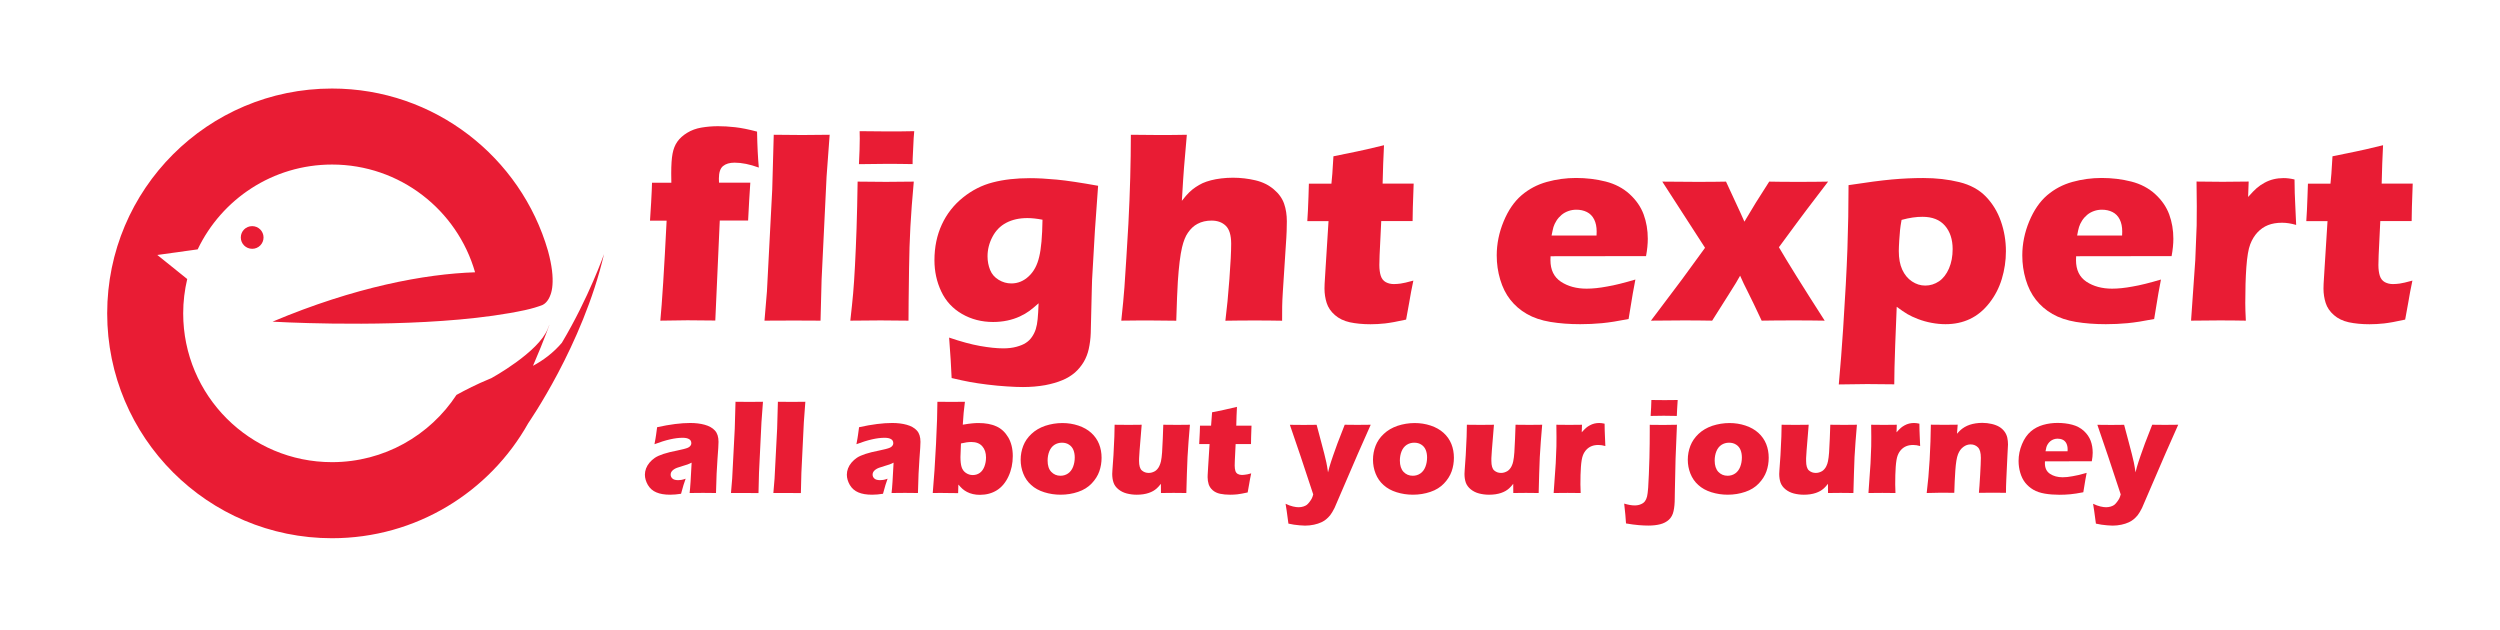 <?xml version="1.0" encoding="utf-8"?>
<!-- Generator: Adobe Illustrator 24.3.0, SVG Export Plug-In . SVG Version: 6.00 Build 0)  -->
<svg version="1.1" id="Layer_1" xmlns="http://www.w3.org/2000/svg" xmlns:xlink="http://www.w3.org/1999/xlink" x="0px" y="0px"
	 viewBox="0 0 397 100" style="enable-background:new 0 0 397 100;" xml:space="preserve">
<style type="text/css">
	.st0{fill:#E91C34;}
</style>
<g>
	<g>
		<g>
			<path class="st0" d="M38.24,37.71c0,1,0.81,1.8,1.81,1.8c1,0,1.8-0.81,1.8-1.8c0-1-0.81-1.8-1.8-1.8
				C39.04,35.91,38.24,36.71,38.24,37.71z"/>
			<path class="st0" d="M95.92,40.35c0,0-2.41,6.9-6.7,14.09c-1.4,1.64-3.01,2.81-4.58,3.65c1.71-3.92,3.23-8.15,2.34-5.87
				c-1.47,3.74-8.95,7.83-8.95,7.83l0,0c-0.12,0.05-0.24,0.1-0.36,0.15l0,0l0,0c-1.92,0.79-3.73,1.71-5.18,2.51
				c-4.22,6.43-11.5,10.68-19.77,10.68c-13.05,0-23.63-10.58-23.63-23.63c0-1.88,0.23-3.7,0.64-5.45l-4.75-3.82l6.41-0.89
				c3.8-7.97,11.93-13.47,21.34-13.47c10.79,0,19.88,7.23,22.71,17.11c-7.93,0.26-19.06,2.32-32.16,7.84c0,0,15.61,0.93,29.69-0.34
				c3.66-0.33,7.22-0.81,10.38-1.49c1.14-0.25,2.07-0.53,2.82-0.83c0.23-0.11,0.88-0.51,1.27-1.67c0.14-0.4,0.25-0.89,0.29-1.49
				c0.1-1.26-0.05-3.01-0.71-5.42c-4.3-14.89-18.03-25.78-34.3-25.78c-19.72,0-35.7,15.98-35.7,35.7c0,19.72,15.99,35.71,35.7,35.71
				c13.39,0,25.05-7.37,31.16-18.26v0C83.87,67.19,92.52,54.88,95.92,40.35z"/>
		</g>
	</g>
	<g>
		<path class="st0" d="M104.86,50.92c0.27-2.77,0.61-8.06,1-15.88h-2.64c0.04-0.45,0.1-1.4,0.18-2.86c0.08-1.46,0.13-2.51,0.14-3.16
			h3.07c-0.01-0.58-0.02-1.07-0.02-1.49c0-1.33,0.07-2.37,0.21-3.12c0.14-0.75,0.39-1.39,0.76-1.91c0.37-0.53,0.89-1,1.56-1.41
			c0.67-0.41,1.43-0.69,2.27-0.83c0.84-0.14,1.72-0.22,2.63-0.22c0.84,0,1.74,0.05,2.71,0.16c0.97,0.11,2.14,0.34,3.49,0.7
			c0.04,2.29,0.14,4.2,0.28,5.71c-1.43-0.52-2.71-0.78-3.85-0.78c-0.78,0-1.39,0.18-1.83,0.54c-0.44,0.36-0.66,1.02-0.66,1.99
			l0.02,0.65h4.97c-0.12,1.66-0.23,3.66-0.35,6.01h-4.5l-0.71,15.88c-1.72-0.03-3.19-0.04-4.41-0.04
			C107.94,50.88,106.5,50.9,104.86,50.92z"/>
		<path class="st0" d="M121.4,50.92l0.39-4.65l0.84-16.17l0.24-8.7c2.01,0.03,3.52,0.04,4.53,0.04c1.31,0,2.76-0.01,4.35-0.04
			l-0.49,6.64l-0.79,16.35l-0.17,6.53c-1.54-0.01-2.94-0.02-4.18-0.02L121.4,50.92z"/>
		<path class="st0" d="M135.03,50.92c0.2-1.76,0.35-3.21,0.45-4.35c0.1-1.14,0.2-2.6,0.29-4.37c0.09-1.77,0.18-3.73,0.25-5.88
			c0.07-2.15,0.13-4.64,0.17-7.48c1.88,0.03,3.38,0.04,4.5,0.04c1.02,0,2.5-0.01,4.42-0.04c-0.25,2.73-0.43,5.12-0.54,7.18
			c-0.11,2.06-0.18,4.25-0.21,6.55c-0.06,4.1-0.09,6.88-0.09,8.35c-1.71-0.03-3.19-0.04-4.43-0.04
			C138.63,50.88,137.02,50.9,135.03,50.92z M136.4,26.07c0.09-1.72,0.13-3.07,0.13-4.07c0-0.29-0.01-0.68-0.02-1.17
			c1.75,0.03,3.21,0.04,4.39,0.04c1.63,0,3.06-0.01,4.28-0.04c-0.04,0.45-0.07,0.82-0.09,1.12l-0.13,2.68
			c-0.03,0.4-0.04,0.88-0.04,1.43c-1.43-0.03-2.8-0.04-4.11-0.04C139.45,26.02,137.98,26.04,136.4,26.07z"/>
		<path class="st0" d="M150.72,53.61c1.86,0.63,3.5,1.08,4.91,1.33c1.41,0.25,2.65,0.38,3.7,0.38c0.76,0,1.46-0.08,2.08-0.25
			c0.62-0.17,1.12-0.37,1.49-0.62c0.38-0.24,0.7-0.55,0.96-0.93c0.27-0.38,0.47-0.79,0.62-1.25c0.14-0.46,0.25-1,0.3-1.6
			c0.06-0.61,0.11-1.44,0.15-2.51c-0.56,0.5-1.05,0.91-1.46,1.21c-0.41,0.3-0.92,0.6-1.52,0.88c-0.61,0.28-1.27,0.5-1.98,0.65
			c-0.71,0.15-1.47,0.23-2.26,0.23c-1.83,0-3.48-0.43-4.95-1.28c-1.47-0.85-2.57-2.04-3.29-3.57c-0.72-1.53-1.08-3.18-1.08-4.95
			c0-2.09,0.39-3.98,1.17-5.67c0.78-1.69,1.89-3.11,3.34-4.28c1.45-1.17,3.04-1.98,4.77-2.42c1.73-0.45,3.69-0.67,5.88-0.67
			c1.25,0,2.68,0.08,4.27,0.23c1.59,0.15,3.78,0.48,6.56,0.98l-0.51,7.14l-0.45,7.83c-0.03,0.56-0.04,1.02-0.04,1.38l-0.17,7.03
			c-0.03,0.89-0.14,1.74-0.32,2.55c-0.16,0.73-0.43,1.42-0.8,2.05c-0.38,0.63-0.84,1.19-1.38,1.67c-0.61,0.52-1.28,0.93-2.03,1.23
			c-0.76,0.32-1.66,0.58-2.7,0.78c-1.12,0.2-2.3,0.3-3.53,0.3c-0.69,0-1.54-0.03-2.55-0.1c-1.01-0.06-2.04-0.16-3.1-0.29
			c-1.06-0.13-1.98-0.27-2.75-0.41c-0.77-0.14-1.75-0.35-2.93-0.63l-0.15-2.86C150.92,56.63,150.85,55.44,150.72,53.61z
			 M165.55,34.89c-0.89-0.17-1.69-0.26-2.4-0.26c-1.29,0-2.41,0.25-3.36,0.75s-1.67,1.24-2.19,2.23c-0.52,0.99-0.78,2.02-0.78,3.09
			c0,0.78,0.14,1.5,0.41,2.17c0.27,0.67,0.73,1.19,1.36,1.57c0.63,0.38,1.3,0.57,2.01,0.57c1.04,0,1.96-0.38,2.76-1.13
			c0.81-0.75,1.36-1.78,1.66-3.08C165.34,39.51,165.51,37.54,165.55,34.89z"/>
		<path class="st0" d="M178.06,50.92c0.23-2.15,0.4-3.92,0.5-5.3c0.2-2.9,0.41-6.27,0.63-10.1c0.13-2.54,0.23-4.98,0.29-7.31
			c0.06-2.34,0.1-4.61,0.1-6.81c1.83,0.03,3.32,0.04,4.48,0.04c1.56,0,3.03-0.01,4.41-0.04l-0.45,5.23
			c-0.07,0.87-0.19,2.62-0.34,5.26c0.48-0.61,0.86-1.06,1.17-1.35c0.3-0.3,0.64-0.57,1.01-0.82c0.37-0.25,0.74-0.46,1.12-0.64
			c0.38-0.17,0.82-0.32,1.32-0.45c0.5-0.13,1.04-0.23,1.64-0.3c0.6-0.07,1.21-0.11,1.85-0.11c1.22,0,2.41,0.14,3.56,0.41
			c1.15,0.27,2.12,0.75,2.93,1.44c0.81,0.68,1.35,1.45,1.64,2.29c0.29,0.84,0.43,1.77,0.43,2.78c0,0.39-0.01,0.91-0.03,1.55
			c-0.02,0.64-0.07,1.45-0.14,2.43l-0.47,7.29c-0.06,0.91-0.09,1.66-0.1,2.26c-0.01,0.6-0.01,1.35-0.01,2.26
			c-1.5-0.03-2.94-0.04-4.31-0.04c-1.54,0-3.11,0.01-4.7,0.04c0.24-1.92,0.46-4.13,0.64-6.63c0.19-2.5,0.28-4.37,0.28-5.59
			c0-1.36-0.29-2.31-0.86-2.86c-0.57-0.55-1.32-0.82-2.26-0.82c-0.84,0-1.58,0.17-2.23,0.52c-0.58,0.3-1.08,0.77-1.52,1.41
			c-0.38,0.53-0.69,1.31-0.93,2.31c-0.29,1.23-0.51,3.04-0.67,5.43c-0.08,1.33-0.17,3.4-0.25,6.23c-1.46-0.03-2.82-0.04-4.08-0.04
			C181.42,50.88,179.87,50.9,178.06,50.92z"/>
		<path class="st0" d="M224.44,44.56c-0.26,1.21-0.48,2.39-0.67,3.55l-0.48,2.64c-1.43,0.32-2.54,0.52-3.34,0.61
			c-0.8,0.09-1.58,0.13-2.32,0.13c-1.23,0-2.32-0.11-3.27-0.31c-0.95-0.21-1.74-0.59-2.38-1.15c-0.63-0.55-1.07-1.19-1.3-1.91
			c-0.23-0.72-0.35-1.49-0.35-2.29c0-0.14,0.01-0.4,0.02-0.77c0.01-0.37,0.06-1.19,0.15-2.46l0.47-7.48h-3.37
			c0.07-1,0.14-2.31,0.19-3.94l0.06-2.01h3.58c0.09-0.66,0.19-2.11,0.32-4.35l3.7-0.76c0.68-0.13,2.12-0.46,4.33-1
			c-0.1,1.89-0.17,3.92-0.22,6.1h4.93c-0.12,3-0.17,4.98-0.17,5.95h-4.98l-0.26,5.41c-0.03,0.81-0.04,1.33-0.04,1.56
			c0,0.69,0.08,1.27,0.23,1.73c0.15,0.46,0.42,0.79,0.8,1c0.38,0.2,0.8,0.3,1.27,0.3c0.35,0,0.71-0.03,1.08-0.08
			C222.82,44.98,223.49,44.82,224.44,44.56z"/>
		<path class="st0" d="M259.7,44.39c-0.19,0.87-0.55,2.96-1.08,6.27c-1.67,0.33-3.08,0.55-4.22,0.66c-1.14,0.11-2.29,0.16-3.46,0.16
			c-1.72,0-3.29-0.12-4.74-0.36c-1.44-0.24-2.69-0.66-3.73-1.26c-1.05-0.6-1.92-1.36-2.63-2.26c-0.71-0.9-1.24-1.97-1.61-3.21
			c-0.37-1.24-0.55-2.51-0.55-3.83c0-1.84,0.37-3.65,1.1-5.41c0.73-1.77,1.68-3.14,2.84-4.14c1.16-0.99,2.5-1.7,4.01-2.12
			c1.51-0.42,3.06-0.63,4.65-0.63c1.64,0,3.21,0.19,4.71,0.57c1.49,0.38,2.76,1.05,3.8,2c1.04,0.95,1.78,2.03,2.22,3.22
			c0.44,1.2,0.66,2.49,0.66,3.87c0,0.82-0.09,1.74-0.28,2.75l-15.16,0.02c-0.02,0.23-0.02,0.44-0.02,0.62
			c0,1.55,0.56,2.69,1.67,3.43c1.11,0.73,2.47,1.1,4.07,1.1c0.95,0,2.04-0.11,3.25-0.34C256.41,45.3,257.91,44.92,259.7,44.39z
			 M246.39,37.4h7.14c0.01-0.25,0.02-0.45,0.02-0.63c0-0.75-0.13-1.39-0.4-1.93c-0.27-0.53-0.65-0.92-1.15-1.17
			c-0.5-0.25-1.06-0.37-1.68-0.37c-0.43,0-0.85,0.07-1.25,0.21c-0.4,0.14-0.77,0.34-1.09,0.61c-0.32,0.27-0.59,0.57-0.81,0.92
			c-0.22,0.35-0.38,0.68-0.48,1.01C246.6,36.38,246.5,36.83,246.39,37.4z"/>
		<path class="st0" d="M262.17,50.92l4.93-6.55l3.66-5.02l-6.79-10.51c2.11,0.03,3.92,0.04,5.43,0.04c1.9,0,3.47-0.01,4.69-0.04
			l2.29,4.95c0.14,0.3,0.35,0.77,0.63,1.41c1.11-1.9,2.42-4.02,3.94-6.36c1.28,0.03,2.82,0.04,4.61,0.04c1.66,0,3.24-0.01,4.74-0.04
			l-3.46,4.54c-0.68,0.89-2.13,2.86-4.35,5.88c1.33,2.29,3.75,6.18,7.27,11.66c-1.63-0.03-3.24-0.04-4.82-0.04
			c-1.93,0-3.66,0.01-5.19,0.04c-0.94-2.02-1.66-3.51-2.15-4.48c-0.5-0.97-0.92-1.85-1.27-2.66l-0.69,1.19
			c-0.22,0.36-0.55,0.89-1,1.6l-2.75,4.35c-1.56-0.03-3.07-0.04-4.54-0.04C265.63,50.88,263.91,50.9,262.17,50.92z"/>
		<path class="st0" d="M292,61.05c0.27-2.96,0.5-5.91,0.69-8.85c0.33-5.03,0.56-9.25,0.68-12.67c0.12-3.41,0.18-6.79,0.18-10.13
			c2.93-0.45,5.22-0.75,6.88-0.9c1.66-0.15,3.32-0.23,4.98-0.23c2.08,0,3.99,0.22,5.73,0.65c1.75,0.43,3.15,1.2,4.21,2.29
			c1.06,1.1,1.86,2.4,2.39,3.92c0.53,1.51,0.8,3.1,0.8,4.76c0,1.51-0.22,2.98-0.65,4.4c-0.43,1.42-1.09,2.7-1.99,3.84
			c-0.89,1.14-1.92,1.98-3.08,2.53c-1.16,0.55-2.45,0.82-3.88,0.82c-0.71,0-1.44-0.07-2.19-0.21c-0.76-0.14-1.47-0.34-2.15-0.6
			c-0.68-0.26-1.24-0.52-1.7-0.79c-0.45-0.27-1.02-0.65-1.7-1.16l-0.24,6.04c-0.1,2.77-0.15,4.86-0.15,6.27
			c-1.67-0.03-3.11-0.04-4.31-0.04C295.46,61,293.96,61.02,292,61.05z M301.97,34.92c-0.12,0.65-0.2,1.18-0.24,1.59
			c-0.04,0.41-0.09,0.97-0.13,1.67c-0.04,0.7-0.07,1.26-0.07,1.68c0,1.18,0.18,2.17,0.55,2.97c0.37,0.8,0.88,1.42,1.54,1.86
			c0.66,0.44,1.36,0.66,2.11,0.66c0.79,0,1.52-0.23,2.19-0.68c0.66-0.45,1.19-1.14,1.58-2.04c0.39-0.91,0.58-1.93,0.58-3.07
			c0-1.54-0.41-2.78-1.22-3.72c-0.82-0.94-2-1.41-3.56-1.41C304.32,34.42,303.21,34.58,301.97,34.92z"/>
		<path class="st0" d="M343.16,44.39c-0.19,0.87-0.55,2.96-1.08,6.27c-1.67,0.33-3.08,0.55-4.22,0.66
			c-1.14,0.11-2.29,0.16-3.46,0.16c-1.72,0-3.3-0.12-4.74-0.36c-1.44-0.24-2.69-0.66-3.73-1.26c-1.05-0.6-1.92-1.36-2.63-2.26
			c-0.71-0.9-1.24-1.97-1.61-3.21c-0.37-1.24-0.55-2.51-0.55-3.83c0-1.84,0.37-3.65,1.1-5.41c0.74-1.77,1.68-3.14,2.84-4.14
			c1.16-0.99,2.5-1.7,4.01-2.12c1.51-0.42,3.06-0.63,4.65-0.63c1.64,0,3.21,0.19,4.71,0.57c1.49,0.38,2.76,1.05,3.8,2
			c1.04,0.95,1.78,2.03,2.22,3.22c0.44,1.2,0.66,2.49,0.66,3.87c0,0.82-0.09,1.74-0.28,2.75l-15.16,0.02
			c-0.01,0.23-0.02,0.44-0.02,0.62c0,1.55,0.55,2.69,1.66,3.43c1.11,0.73,2.47,1.1,4.07,1.1c0.95,0,2.04-0.11,3.26-0.34
			C339.86,45.3,341.37,44.92,343.16,44.39z M329.85,37.4h7.14c0.01-0.25,0.02-0.45,0.02-0.63c0-0.75-0.13-1.39-0.4-1.93
			c-0.27-0.53-0.65-0.92-1.15-1.17c-0.5-0.25-1.06-0.37-1.68-0.37c-0.43,0-0.85,0.07-1.25,0.21c-0.4,0.14-0.77,0.34-1.09,0.61
			c-0.32,0.27-0.59,0.57-0.81,0.92c-0.22,0.35-0.38,0.68-0.48,1.01C330.05,36.38,329.95,36.83,329.85,37.4z"/>
		<path class="st0" d="M347.94,50.92l0.67-9.6l0.22-5.52c0.01-1,0.02-2.01,0.02-3.05c0-1.05-0.01-2.36-0.04-3.92
			c1.75,0.03,3.13,0.04,4.15,0.04c1.2,0,2.57-0.01,4.13-0.04L357,31.28c0.56-0.63,1.02-1.11,1.38-1.42
			c0.36-0.31,0.77-0.59,1.23-0.84c0.46-0.25,0.94-0.44,1.45-0.56c0.5-0.12,1.03-0.18,1.58-0.18c0.52,0,1.1,0.07,1.73,0.22
			c0.01,1.57,0.05,2.87,0.11,3.89l0.15,3.33c-0.79-0.23-1.53-0.35-2.23-0.35c-0.87,0-1.61,0.13-2.24,0.38
			c-0.63,0.25-1.18,0.63-1.67,1.15c-0.48,0.51-0.87,1.15-1.16,1.91c-0.29,0.76-0.49,1.98-0.61,3.63c-0.12,1.66-0.17,3.56-0.17,5.69
			c0,0.75,0.03,1.68,0.09,2.79c-1.4-0.03-2.81-0.04-4.22-0.04C351.04,50.88,349.54,50.9,347.94,50.92z"/>
		<path class="st0" d="M383.09,44.56c-0.26,1.21-0.48,2.39-0.67,3.55l-0.48,2.64c-1.43,0.32-2.54,0.52-3.34,0.61
			c-0.8,0.09-1.58,0.13-2.33,0.13c-1.23,0-2.31-0.11-3.27-0.31c-0.95-0.21-1.75-0.59-2.38-1.15c-0.63-0.55-1.07-1.19-1.3-1.91
			c-0.23-0.72-0.35-1.49-0.35-2.29c0-0.14,0.01-0.4,0.02-0.77c0.01-0.37,0.06-1.19,0.15-2.46l0.47-7.48h-3.37
			c0.07-1,0.14-2.31,0.19-3.94l0.07-2.01h3.58c0.09-0.66,0.19-2.11,0.32-4.35l3.7-0.76c0.68-0.13,2.12-0.46,4.33-1
			c-0.1,1.89-0.17,3.92-0.22,6.1h4.93c-0.12,3-0.17,4.98-0.17,5.95h-4.98l-0.26,5.41c-0.03,0.81-0.04,1.33-0.04,1.56
			c0,0.69,0.08,1.27,0.23,1.73c0.15,0.46,0.42,0.79,0.8,1c0.38,0.2,0.8,0.3,1.27,0.3c0.35,0,0.71-0.03,1.08-0.08
			C381.47,44.98,382.14,44.82,383.09,44.56z"/>
	</g>
	<g>
		<path class="st0" d="M103.93,70.54c0.13-0.7,0.22-1.18,0.25-1.45c0.04-0.27,0.09-0.68,0.17-1.25c2.04-0.45,3.79-0.67,5.26-0.67
			c0.84,0,1.6,0.09,2.29,0.28c0.69,0.19,1.24,0.49,1.62,0.91c0.39,0.42,0.58,1.02,0.58,1.8c0,0.4-0.05,1.29-0.16,2.67
			c-0.11,1.39-0.19,3.21-0.24,5.46c-0.69-0.01-1.38-0.02-2.07-0.02c-0.67,0-1.37,0.01-2.12,0.02c0.1-0.78,0.2-2.39,0.32-4.82
			c-0.27,0.13-0.48,0.22-0.63,0.28c-0.15,0.06-0.42,0.14-0.8,0.25c-0.38,0.11-0.68,0.21-0.9,0.29c-0.22,0.08-0.4,0.18-0.56,0.3
			c-0.16,0.12-0.27,0.25-0.34,0.37c-0.07,0.13-0.1,0.27-0.1,0.42c0,0.24,0.1,0.45,0.29,0.62c0.19,0.17,0.5,0.25,0.91,0.25
			c0.15,0,0.31-0.01,0.48-0.04c0.17-0.02,0.4-0.09,0.7-0.19c-0.21,0.54-0.45,1.34-0.73,2.39c-0.61,0.1-1.19,0.15-1.73,0.15
			c-0.88,0-1.61-0.12-2.19-0.37c-0.58-0.24-1.03-0.64-1.35-1.18c-0.31-0.54-0.47-1.09-0.47-1.63c0-0.33,0.06-0.66,0.18-0.98
			c0.12-0.32,0.3-0.63,0.55-0.93c0.25-0.3,0.54-0.56,0.87-0.78c0.33-0.22,0.79-0.42,1.36-0.61c0.58-0.19,1.31-0.37,2.19-0.54
			c0.37-0.07,0.71-0.15,1.01-0.23c0.31-0.08,0.53-0.15,0.66-0.21c0.13-0.06,0.24-0.13,0.32-0.21c0.08-0.08,0.14-0.17,0.18-0.25
			c0.04-0.09,0.05-0.18,0.05-0.28c0-0.27-0.11-0.48-0.34-0.62c-0.23-0.14-0.56-0.22-1-0.22C107.23,69.51,105.72,69.86,103.93,70.54z
			"/>
		<path class="st0" d="M116.08,78.29l0.19-2.28l0.41-7.94l0.12-4.27c0.98,0.01,1.73,0.02,2.22,0.02c0.64,0,1.36-0.01,2.14-0.02
			l-0.24,3.26l-0.39,8.03l-0.08,3.21c-0.76-0.01-1.44-0.01-2.05-0.01L116.08,78.29z"/>
		<path class="st0" d="M122.81,78.29l0.19-2.28l0.41-7.94l0.12-4.27c0.98,0.01,1.73,0.02,2.22,0.02c0.65,0,1.36-0.01,2.14-0.02
			l-0.24,3.26l-0.39,8.03l-0.08,3.21c-0.76-0.01-1.44-0.01-2.05-0.01L122.81,78.29z"/>
		<path class="st0" d="M136,70.54c0.13-0.7,0.22-1.18,0.25-1.45c0.04-0.27,0.09-0.68,0.17-1.25c2.04-0.45,3.79-0.67,5.26-0.67
			c0.84,0,1.6,0.09,2.29,0.28c0.69,0.19,1.24,0.49,1.62,0.91c0.39,0.42,0.58,1.02,0.58,1.8c0,0.4-0.05,1.29-0.16,2.67
			c-0.11,1.39-0.19,3.21-0.24,5.46c-0.69-0.01-1.38-0.02-2.07-0.02c-0.67,0-1.37,0.01-2.12,0.02c0.1-0.78,0.2-2.39,0.32-4.82
			c-0.27,0.13-0.48,0.22-0.63,0.28c-0.15,0.06-0.42,0.14-0.8,0.25c-0.38,0.11-0.68,0.21-0.9,0.29c-0.22,0.08-0.4,0.18-0.56,0.3
			c-0.16,0.12-0.27,0.25-0.34,0.37c-0.07,0.13-0.1,0.27-0.1,0.42c0,0.24,0.1,0.45,0.29,0.62c0.19,0.17,0.5,0.25,0.91,0.25
			c0.15,0,0.31-0.01,0.48-0.04c0.17-0.02,0.4-0.09,0.7-0.19c-0.21,0.54-0.45,1.34-0.73,2.39c-0.61,0.1-1.19,0.15-1.73,0.15
			c-0.88,0-1.61-0.12-2.19-0.37c-0.58-0.24-1.03-0.64-1.35-1.18c-0.31-0.54-0.47-1.09-0.47-1.63c0-0.33,0.06-0.66,0.18-0.98
			c0.12-0.32,0.3-0.63,0.55-0.93c0.25-0.3,0.54-0.56,0.87-0.78c0.33-0.22,0.79-0.42,1.36-0.61c0.58-0.19,1.31-0.37,2.19-0.54
			c0.37-0.07,0.71-0.15,1.01-0.23c0.31-0.08,0.53-0.15,0.66-0.21c0.13-0.06,0.24-0.13,0.32-0.21c0.08-0.08,0.14-0.17,0.18-0.25
			c0.04-0.09,0.05-0.18,0.05-0.28c0-0.27-0.11-0.48-0.34-0.62c-0.23-0.14-0.56-0.22-1-0.22C139.29,69.51,137.79,69.86,136,70.54z"/>
		<path class="st0" d="M148.12,78.29c0.2-2.23,0.37-4.83,0.52-7.79c0.15-2.97,0.22-5.2,0.22-6.7c0.82,0.01,1.59,0.02,2.31,0.02
			c0.7,0,1.39-0.01,2.06-0.02c-0.15,1.1-0.27,2.32-0.34,3.64c0.64-0.11,1.14-0.18,1.49-0.21c0.35-0.04,0.69-0.05,1.03-0.05
			c1.09,0,2.02,0.17,2.8,0.52c0.77,0.34,1.4,0.92,1.89,1.74c0.48,0.81,0.73,1.81,0.73,2.98c0,1.17-0.23,2.26-0.69,3.24
			c-0.46,0.99-1.08,1.72-1.85,2.2c-0.77,0.48-1.67,0.72-2.7,0.72c-0.38,0-0.75-0.04-1.09-0.12c-0.35-0.08-0.66-0.19-0.94-0.34
			c-0.28-0.15-0.52-0.31-0.71-0.48c-0.19-0.17-0.41-0.4-0.66-0.69l-0.04,1.36c-0.76-0.01-1.39-0.02-1.9-0.02
			C149.82,78.27,149.12,78.28,148.12,78.29z M152.6,70.42c-0.05,1.18-0.08,1.89-0.08,2.16c0,0.67,0.06,1.19,0.18,1.58
			c0.12,0.39,0.34,0.7,0.67,0.93c0.33,0.23,0.7,0.35,1.11,0.35c0.42,0,0.8-0.12,1.12-0.35c0.32-0.23,0.56-0.58,0.73-1.02
			c0.17-0.45,0.25-0.92,0.25-1.42c0-0.74-0.2-1.34-0.6-1.79c-0.4-0.45-0.98-0.67-1.73-0.67C153.77,70.19,153.22,70.27,152.6,70.42z"
			/>
		<path class="st0" d="M168.71,67.18c0.88,0,1.72,0.13,2.53,0.4c0.81,0.27,1.5,0.66,2.05,1.16c0.56,0.51,0.97,1.1,1.24,1.77
			c0.27,0.68,0.4,1.4,0.4,2.18c0,0.76-0.12,1.48-0.36,2.16c-0.24,0.68-0.64,1.32-1.21,1.92c-0.57,0.6-1.29,1.05-2.16,1.34
			c-0.87,0.3-1.8,0.45-2.78,0.45c-0.9,0-1.76-0.13-2.59-0.39c-0.83-0.26-1.52-0.64-2.08-1.15c-0.56-0.5-0.97-1.1-1.25-1.8
			c-0.28-0.7-0.42-1.44-0.42-2.21s0.14-1.51,0.41-2.21c0.27-0.7,0.7-1.33,1.3-1.89c0.59-0.56,1.32-0.99,2.19-1.29
			C166.87,67.33,167.77,67.18,168.71,67.18z M168.64,70.3c-0.45,0-0.86,0.12-1.21,0.35c-0.35,0.23-0.62,0.58-0.8,1.02
			c-0.18,0.45-0.27,0.94-0.27,1.47c0,0.78,0.19,1.38,0.58,1.79c0.39,0.41,0.88,0.62,1.46,0.62c0.45,0,0.85-0.12,1.2-0.36
			c0.35-0.24,0.62-0.59,0.8-1.05c0.18-0.46,0.27-0.96,0.27-1.49c0-0.44-0.07-0.84-0.21-1.19c-0.14-0.35-0.37-0.64-0.7-0.85
			C169.45,70.4,169.07,70.3,168.64,70.3z"/>
		<path class="st0" d="M188.39,78.29c-0.81-0.01-1.48-0.02-2.02-0.02c-0.67,0-1.33,0.01-2.01,0.02l-0.01-1.46
			c-0.25,0.32-0.47,0.56-0.65,0.72c-0.18,0.16-0.37,0.3-0.58,0.42c-0.21,0.12-0.44,0.22-0.7,0.31c-0.26,0.09-0.56,0.16-0.89,0.21
			c-0.34,0.05-0.68,0.07-1.02,0.07c-0.56,0-1.09-0.07-1.59-0.2c-0.5-0.13-0.94-0.35-1.32-0.66s-0.64-0.67-0.77-1.06
			c-0.14-0.4-0.21-0.86-0.21-1.38c0-0.13,0.01-0.33,0.03-0.59l0.17-2.41c0.05-0.88,0.1-1.87,0.14-2.94
			c0.03-0.66,0.04-1.28,0.04-1.87c0.88,0.01,1.62,0.02,2.24,0.02c0.62,0,1.31-0.01,2.06-0.02l-0.33,4.04
			c-0.05,0.62-0.08,1.04-0.08,1.26c0,0.22-0.01,0.37-0.01,0.45c0,0.74,0.15,1.25,0.45,1.51c0.3,0.26,0.66,0.39,1.08,0.39
			c0.17,0,0.34-0.02,0.51-0.07c0.17-0.05,0.33-0.12,0.49-0.21c0.13-0.08,0.26-0.19,0.37-0.32c0.12-0.13,0.23-0.3,0.32-0.49
			c0.11-0.23,0.2-0.48,0.26-0.75c0.08-0.38,0.14-0.85,0.18-1.42c0.03-0.42,0.07-1.14,0.11-2.17l0.08-2.22
			c0.91,0.01,1.66,0.02,2.25,0.02c0.66,0,1.32-0.01,1.98-0.02c-0.16,1.8-0.29,3.51-0.38,5.13C188.51,74.2,188.44,76.11,188.39,78.29
			z"/>
		<path class="st0" d="M198.69,75.17c-0.13,0.59-0.24,1.18-0.33,1.74l-0.23,1.29c-0.7,0.16-1.25,0.25-1.64,0.3
			c-0.39,0.04-0.77,0.06-1.14,0.06c-0.6,0-1.14-0.05-1.6-0.15c-0.47-0.1-0.86-0.29-1.17-0.56c-0.31-0.27-0.52-0.59-0.64-0.94
			c-0.11-0.35-0.17-0.73-0.17-1.13c0-0.07,0-0.2,0.01-0.38c0.01-0.18,0.03-0.58,0.07-1.21l0.23-3.67h-1.65
			c0.04-0.49,0.07-1.13,0.1-1.93l0.03-0.99h1.76c0.04-0.33,0.09-1.04,0.16-2.13l1.82-0.37c0.33-0.06,1.04-0.23,2.13-0.49
			c-0.05,0.93-0.09,1.93-0.11,2.99h2.42c-0.06,1.47-0.08,2.45-0.08,2.92h-2.44l-0.13,2.65c-0.01,0.4-0.02,0.65-0.02,0.76
			c0,0.34,0.04,0.62,0.11,0.85c0.07,0.23,0.21,0.39,0.39,0.49c0.19,0.1,0.39,0.15,0.62,0.15c0.17,0,0.35-0.01,0.53-0.04
			C197.89,75.38,198.22,75.3,198.69,75.17z"/>
		<path class="st0" d="M204.6,83.15c-0.22-1.69-0.37-2.74-0.45-3.15c0.45,0.21,0.84,0.36,1.18,0.43c0.34,0.08,0.64,0.12,0.89,0.12
			c0.26,0,0.51-0.04,0.74-0.11c0.23-0.07,0.41-0.16,0.55-0.26c0.13-0.1,0.28-0.26,0.44-0.47c0.16-0.21,0.28-0.39,0.36-0.55
			c0.08-0.15,0.16-0.37,0.23-0.65l-2-6.04l-1.71-5.01c1.05,0.01,1.8,0.02,2.22,0.02c0.5,0,1.17-0.01,2.03-0.02
			c0.13,0.54,0.38,1.49,0.75,2.82c0.36,1.34,0.63,2.39,0.79,3.14c0.09,0.42,0.18,0.95,0.27,1.59l0.22-0.85
			c0.07-0.23,0.15-0.49,0.24-0.78c0.09-0.29,0.21-0.64,0.35-1.04l0.69-1.93l1.15-2.96c0.88,0.01,1.55,0.02,2.01,0.02
			c0.4,0,1.1-0.01,2.12-0.02l-2.05,4.63l-3.7,8.59c-0.24,0.48-0.47,0.86-0.69,1.15c-0.21,0.25-0.43,0.48-0.67,0.67
			c-0.23,0.18-0.47,0.33-0.73,0.45c-0.35,0.16-0.74,0.29-1.17,0.38c-0.47,0.1-0.94,0.15-1.42,0.15c-0.22,0-0.51-0.02-0.87-0.05
			c-0.36-0.03-0.65-0.06-0.88-0.1C205.26,83.29,204.97,83.23,204.6,83.15z"/>
		<path class="st0" d="M224.66,67.18c0.88,0,1.72,0.13,2.53,0.4c0.81,0.27,1.5,0.66,2.05,1.16c0.56,0.51,0.97,1.1,1.24,1.77
			c0.27,0.68,0.4,1.4,0.4,2.18c0,0.76-0.12,1.48-0.36,2.16c-0.24,0.68-0.64,1.32-1.21,1.92c-0.57,0.6-1.29,1.05-2.16,1.34
			c-0.88,0.3-1.8,0.45-2.78,0.45c-0.9,0-1.76-0.13-2.59-0.39c-0.83-0.26-1.52-0.64-2.08-1.15c-0.56-0.5-0.97-1.1-1.25-1.8
			c-0.28-0.7-0.42-1.44-0.42-2.21s0.14-1.51,0.41-2.21c0.27-0.7,0.7-1.33,1.3-1.89c0.59-0.56,1.32-0.99,2.19-1.29
			C222.81,67.33,223.72,67.18,224.66,67.18z M224.58,70.3c-0.45,0-0.86,0.12-1.21,0.35c-0.35,0.23-0.62,0.58-0.8,1.02
			c-0.18,0.45-0.27,0.94-0.27,1.47c0,0.78,0.2,1.38,0.58,1.79c0.39,0.41,0.88,0.62,1.47,0.62c0.45,0,0.85-0.12,1.2-0.36
			c0.35-0.24,0.62-0.59,0.8-1.05c0.18-0.46,0.27-0.96,0.27-1.49c0-0.44-0.07-0.84-0.21-1.19c-0.14-0.35-0.37-0.64-0.7-0.85
			C225.39,70.4,225.02,70.3,224.58,70.3z"/>
		<path class="st0" d="M244.34,78.29c-0.81-0.01-1.48-0.02-2.02-0.02c-0.67,0-1.34,0.01-2.01,0.02l-0.01-1.46
			c-0.25,0.32-0.47,0.56-0.65,0.72c-0.18,0.16-0.37,0.3-0.58,0.42s-0.44,0.22-0.7,0.31c-0.26,0.09-0.56,0.16-0.89,0.21
			c-0.34,0.05-0.68,0.07-1.02,0.07c-0.56,0-1.09-0.07-1.59-0.2c-0.5-0.13-0.94-0.35-1.32-0.66c-0.38-0.31-0.64-0.67-0.78-1.06
			c-0.14-0.4-0.21-0.86-0.21-1.38c0-0.13,0.01-0.33,0.03-0.59l0.17-2.41c0.05-0.88,0.09-1.87,0.14-2.94
			c0.03-0.66,0.04-1.28,0.04-1.87c0.88,0.01,1.62,0.02,2.24,0.02c0.62,0,1.31-0.01,2.06-0.02l-0.33,4.04
			c-0.05,0.62-0.08,1.04-0.08,1.26c0,0.22,0,0.37,0,0.45c0,0.74,0.15,1.25,0.45,1.51c0.3,0.26,0.66,0.39,1.08,0.39
			c0.17,0,0.34-0.02,0.51-0.07c0.17-0.05,0.33-0.12,0.49-0.21c0.13-0.08,0.26-0.19,0.37-0.32c0.12-0.13,0.23-0.3,0.32-0.49
			c0.11-0.23,0.2-0.48,0.25-0.75c0.08-0.38,0.14-0.85,0.18-1.42c0.03-0.42,0.07-1.14,0.11-2.17l0.08-2.22
			c0.91,0.01,1.66,0.02,2.25,0.02c0.66,0,1.32-0.01,1.98-0.02c-0.16,1.8-0.29,3.51-0.38,5.13C244.46,74.2,244.38,76.11,244.34,78.29
			z"/>
		<path class="st0" d="M246.72,78.29l0.33-4.71l0.11-2.71c0.01-0.49,0.01-0.99,0.01-1.5c0-0.52-0.01-1.16-0.02-1.92
			c0.86,0.01,1.54,0.02,2.04,0.02c0.59,0,1.26-0.01,2.03-0.02l-0.04,1.2c0.28-0.31,0.5-0.54,0.68-0.7c0.18-0.15,0.38-0.29,0.61-0.41
			c0.23-0.12,0.46-0.22,0.71-0.28c0.25-0.06,0.51-0.09,0.78-0.09c0.25,0,0.54,0.04,0.85,0.11c0.01,0.77,0.02,1.41,0.05,1.91
			l0.07,1.64c-0.39-0.11-0.75-0.17-1.09-0.17c-0.42,0-0.79,0.06-1.1,0.19c-0.31,0.12-0.58,0.31-0.82,0.56
			c-0.24,0.25-0.43,0.56-0.57,0.94c-0.14,0.38-0.24,0.97-0.3,1.78c-0.06,0.81-0.08,1.75-0.08,2.79c0,0.37,0.01,0.83,0.04,1.37
			c-0.69-0.01-1.38-0.02-2.07-0.02C248.25,78.27,247.51,78.28,246.72,78.29z"/>
		<path class="st0" d="M266.3,67.45l-0.22,5.4l-0.11,5.01c-0.01,0.69-0.02,1.1-0.02,1.22c0,0.81-0.06,1.51-0.19,2.08
			c-0.12,0.57-0.37,1.03-0.74,1.37c-0.37,0.34-0.83,0.58-1.38,0.72c-0.55,0.14-1.17,0.21-1.88,0.21c-0.42,0-0.93-0.02-1.53-0.07
			c-0.61-0.05-1.28-0.14-2.02-0.27c-0.04-0.77-0.14-1.83-0.29-3.15c0.63,0.19,1.19,0.29,1.67,0.29c0.39,0,0.74-0.07,1.05-0.22
			c0.25-0.11,0.44-0.26,0.58-0.45c0.14-0.18,0.25-0.43,0.33-0.74c0.07-0.28,0.13-0.75,0.18-1.41c0.08-1.3,0.15-2.89,0.2-4.77
			c0.04-1.59,0.05-2.97,0.05-4.13v-1.08c0.84,0.01,1.57,0.02,2.19,0.02C264.83,67.47,265.54,67.47,266.3,67.45z M262.12,66.05
			c0.07-1.03,0.11-1.87,0.12-2.53c0.58,0.01,1.28,0.02,2.1,0.02c0.74,0,1.43-0.01,2.08-0.02c-0.07,1.03-0.12,1.87-0.14,2.53
			c-0.69-0.02-1.39-0.03-2.08-0.03C263.48,66.02,262.79,66.03,262.12,66.05z"/>
		<path class="st0" d="M274.65,67.18c0.88,0,1.72,0.13,2.53,0.4c0.81,0.27,1.5,0.66,2.05,1.16c0.56,0.51,0.97,1.1,1.24,1.77
			c0.27,0.68,0.4,1.4,0.4,2.18c0,0.76-0.12,1.48-0.36,2.16c-0.24,0.68-0.64,1.32-1.21,1.92c-0.57,0.6-1.29,1.05-2.16,1.34
			c-0.88,0.3-1.8,0.45-2.78,0.45c-0.9,0-1.76-0.13-2.59-0.39c-0.83-0.26-1.52-0.64-2.08-1.15c-0.56-0.5-0.97-1.1-1.25-1.8
			c-0.28-0.7-0.42-1.44-0.42-2.21s0.14-1.51,0.41-2.21c0.27-0.7,0.7-1.33,1.29-1.89c0.59-0.56,1.32-0.99,2.19-1.29
			C272.8,67.33,273.71,67.18,274.65,67.18z M274.57,70.3c-0.45,0-0.86,0.12-1.21,0.35c-0.35,0.23-0.62,0.58-0.8,1.02
			c-0.18,0.45-0.27,0.94-0.27,1.47c0,0.78,0.2,1.38,0.58,1.79c0.39,0.41,0.88,0.62,1.47,0.62c0.45,0,0.85-0.12,1.2-0.36
			c0.35-0.24,0.62-0.59,0.8-1.05c0.18-0.46,0.27-0.96,0.27-1.49c0-0.44-0.07-0.84-0.21-1.19c-0.14-0.35-0.37-0.64-0.7-0.85
			C275.38,70.4,275,70.3,274.57,70.3z"/>
		<path class="st0" d="M294.32,78.29c-0.81-0.01-1.48-0.02-2.02-0.02c-0.67,0-1.33,0.01-2.01,0.02l-0.01-1.46
			c-0.25,0.32-0.47,0.56-0.65,0.72c-0.18,0.16-0.37,0.3-0.58,0.42c-0.21,0.12-0.44,0.22-0.7,0.31c-0.26,0.09-0.56,0.16-0.89,0.21
			c-0.34,0.05-0.68,0.07-1.02,0.07c-0.56,0-1.09-0.07-1.59-0.2c-0.5-0.13-0.94-0.35-1.32-0.66s-0.64-0.67-0.78-1.06
			c-0.14-0.4-0.21-0.86-0.21-1.38c0-0.13,0.01-0.33,0.03-0.59l0.17-2.41c0.05-0.88,0.09-1.87,0.14-2.94
			c0.03-0.66,0.04-1.28,0.04-1.87c0.88,0.01,1.62,0.02,2.24,0.02c0.62,0,1.31-0.01,2.06-0.02l-0.33,4.04
			c-0.05,0.62-0.08,1.04-0.08,1.26c0,0.22,0,0.37,0,0.45c0,0.74,0.15,1.25,0.45,1.51c0.3,0.26,0.66,0.39,1.08,0.39
			c0.17,0,0.34-0.02,0.51-0.07c0.17-0.05,0.33-0.12,0.49-0.21c0.13-0.08,0.26-0.19,0.37-0.32c0.12-0.13,0.23-0.3,0.32-0.49
			c0.11-0.23,0.2-0.48,0.25-0.75c0.08-0.38,0.14-0.85,0.18-1.42c0.03-0.42,0.07-1.14,0.11-2.17l0.08-2.22
			c0.91,0.01,1.66,0.02,2.25,0.02c0.66,0,1.32-0.01,1.98-0.02c-0.16,1.8-0.29,3.51-0.38,5.13C294.44,74.2,294.37,76.11,294.32,78.29
			z"/>
		<path class="st0" d="M296.71,78.29l0.33-4.71l0.11-2.71c0.01-0.49,0.01-0.99,0.01-1.5c0-0.52-0.01-1.16-0.02-1.92
			c0.86,0.01,1.54,0.02,2.04,0.02c0.59,0,1.26-0.01,2.03-0.02l-0.04,1.2c0.28-0.31,0.5-0.54,0.68-0.7c0.18-0.15,0.38-0.29,0.61-0.41
			c0.23-0.12,0.46-0.22,0.71-0.28c0.25-0.06,0.51-0.09,0.78-0.09c0.25,0,0.54,0.04,0.85,0.11c0.01,0.77,0.02,1.41,0.05,1.91
			l0.07,1.64c-0.39-0.11-0.75-0.17-1.09-0.17c-0.42,0-0.79,0.06-1.1,0.19c-0.31,0.12-0.58,0.31-0.82,0.56
			c-0.24,0.25-0.43,0.56-0.57,0.94c-0.14,0.38-0.24,0.97-0.3,1.78c-0.06,0.81-0.08,1.75-0.08,2.79c0,0.37,0.01,0.83,0.04,1.37
			c-0.69-0.01-1.38-0.02-2.07-0.02C298.23,78.27,297.5,78.28,296.71,78.29z"/>
		<path class="st0" d="M305.96,78.29c0.2-1.61,0.36-3.38,0.47-5.33c0.11-1.94,0.17-3.78,0.19-5.52c0.85,0.01,1.58,0.02,2.2,0.02
			c0.72,0,1.4-0.01,2.06-0.02l-0.11,1.44c0.23-0.26,0.43-0.47,0.6-0.62c0.17-0.15,0.38-0.3,0.63-0.45c0.25-0.15,0.52-0.26,0.8-0.36
			c0.28-0.09,0.59-0.17,0.93-0.22c0.34-0.05,0.69-0.08,1.06-0.08c0.51,0,1.01,0.06,1.49,0.17c0.48,0.11,0.89,0.27,1.22,0.47
			c0.33,0.2,0.6,0.45,0.82,0.75c0.22,0.3,0.36,0.62,0.44,0.97c0.07,0.35,0.11,0.7,0.11,1.07c0,0.27-0.03,0.85-0.09,1.74l-0.18,3.84
			c-0.04,0.76-0.05,1.46-0.05,2.1c-0.71-0.01-1.38-0.02-2-0.02c-0.84,0-1.61,0.01-2.3,0.02c0.06-0.64,0.13-1.6,0.2-2.87
			c0.07-1.27,0.11-2.16,0.11-2.68c0-0.8-0.15-1.36-0.46-1.67c-0.31-0.31-0.7-0.47-1.16-0.47c-0.41,0-0.8,0.13-1.16,0.4
			c-0.37,0.27-0.65,0.66-0.85,1.17c-0.2,0.51-0.34,1.36-0.42,2.53c-0.08,1.17-0.14,2.37-0.17,3.59c-0.71-0.01-1.4-0.02-2.07-0.02
			C307.55,78.27,306.79,78.28,305.96,78.29z"/>
		<path class="st0" d="M331.36,75.09c-0.09,0.42-0.27,1.45-0.53,3.08c-0.82,0.16-1.51,0.27-2.07,0.32c-0.56,0.05-1.13,0.08-1.7,0.08
			c-0.84,0-1.62-0.06-2.33-0.18c-0.71-0.12-1.32-0.32-1.83-0.62c-0.51-0.3-0.94-0.67-1.29-1.11c-0.35-0.44-0.61-0.97-0.79-1.58
			c-0.18-0.61-0.27-1.23-0.27-1.88c0-0.91,0.18-1.79,0.54-2.66c0.36-0.87,0.83-1.54,1.4-2.03c0.57-0.49,1.23-0.83,1.97-1.04
			c0.74-0.21,1.5-0.31,2.28-0.31c0.81,0,1.58,0.09,2.31,0.28c0.73,0.19,1.35,0.52,1.86,0.98c0.51,0.47,0.87,1,1.09,1.58
			c0.22,0.59,0.32,1.22,0.32,1.9c0,0.4-0.05,0.85-0.14,1.35l-7.44,0.01c-0.01,0.11-0.01,0.21-0.01,0.31c0,0.76,0.27,1.32,0.82,1.68
			c0.54,0.36,1.21,0.54,2,0.54c0.47,0,1-0.05,1.6-0.17C329.74,75.53,330.48,75.35,331.36,75.09z M324.83,71.66h3.5
			c0.01-0.12,0.01-0.22,0.01-0.31c0-0.37-0.07-0.68-0.2-0.94c-0.13-0.26-0.32-0.45-0.56-0.57c-0.25-0.12-0.52-0.18-0.82-0.18
			c-0.21,0-0.42,0.03-0.62,0.1c-0.2,0.07-0.38,0.17-0.54,0.3c-0.16,0.13-0.29,0.28-0.4,0.45c-0.11,0.17-0.18,0.33-0.23,0.49
			C324.93,71.15,324.88,71.37,324.83,71.66z"/>
		<path class="st0" d="M332.83,83.15c-0.22-1.69-0.37-2.74-0.45-3.15c0.45,0.21,0.84,0.36,1.18,0.43c0.34,0.08,0.64,0.12,0.89,0.12
			c0.26,0,0.51-0.04,0.74-0.11c0.23-0.07,0.41-0.16,0.55-0.26c0.13-0.1,0.28-0.26,0.44-0.47c0.16-0.21,0.28-0.39,0.36-0.55
			c0.08-0.15,0.16-0.37,0.23-0.65l-2-6.04l-1.71-5.01c1.05,0.01,1.8,0.02,2.22,0.02c0.5,0,1.17-0.01,2.03-0.02
			c0.13,0.54,0.38,1.49,0.75,2.82c0.36,1.34,0.63,2.39,0.79,3.14c0.09,0.42,0.18,0.95,0.27,1.59l0.22-0.85
			c0.07-0.23,0.15-0.49,0.24-0.78c0.09-0.29,0.21-0.64,0.35-1.04l0.69-1.93l1.15-2.96c0.88,0.01,1.55,0.02,2.01,0.02
			c0.4,0,1.1-0.01,2.12-0.02l-2.05,4.63l-3.7,8.59c-0.24,0.48-0.47,0.86-0.69,1.15c-0.21,0.25-0.43,0.48-0.67,0.67
			c-0.23,0.18-0.47,0.33-0.73,0.45c-0.35,0.16-0.74,0.29-1.17,0.38c-0.47,0.1-0.94,0.15-1.42,0.15c-0.22,0-0.51-0.02-0.87-0.05
			c-0.36-0.03-0.65-0.06-0.88-0.1C333.5,83.29,333.2,83.23,332.83,83.15z"/>
	</g>
</g>
</svg>

